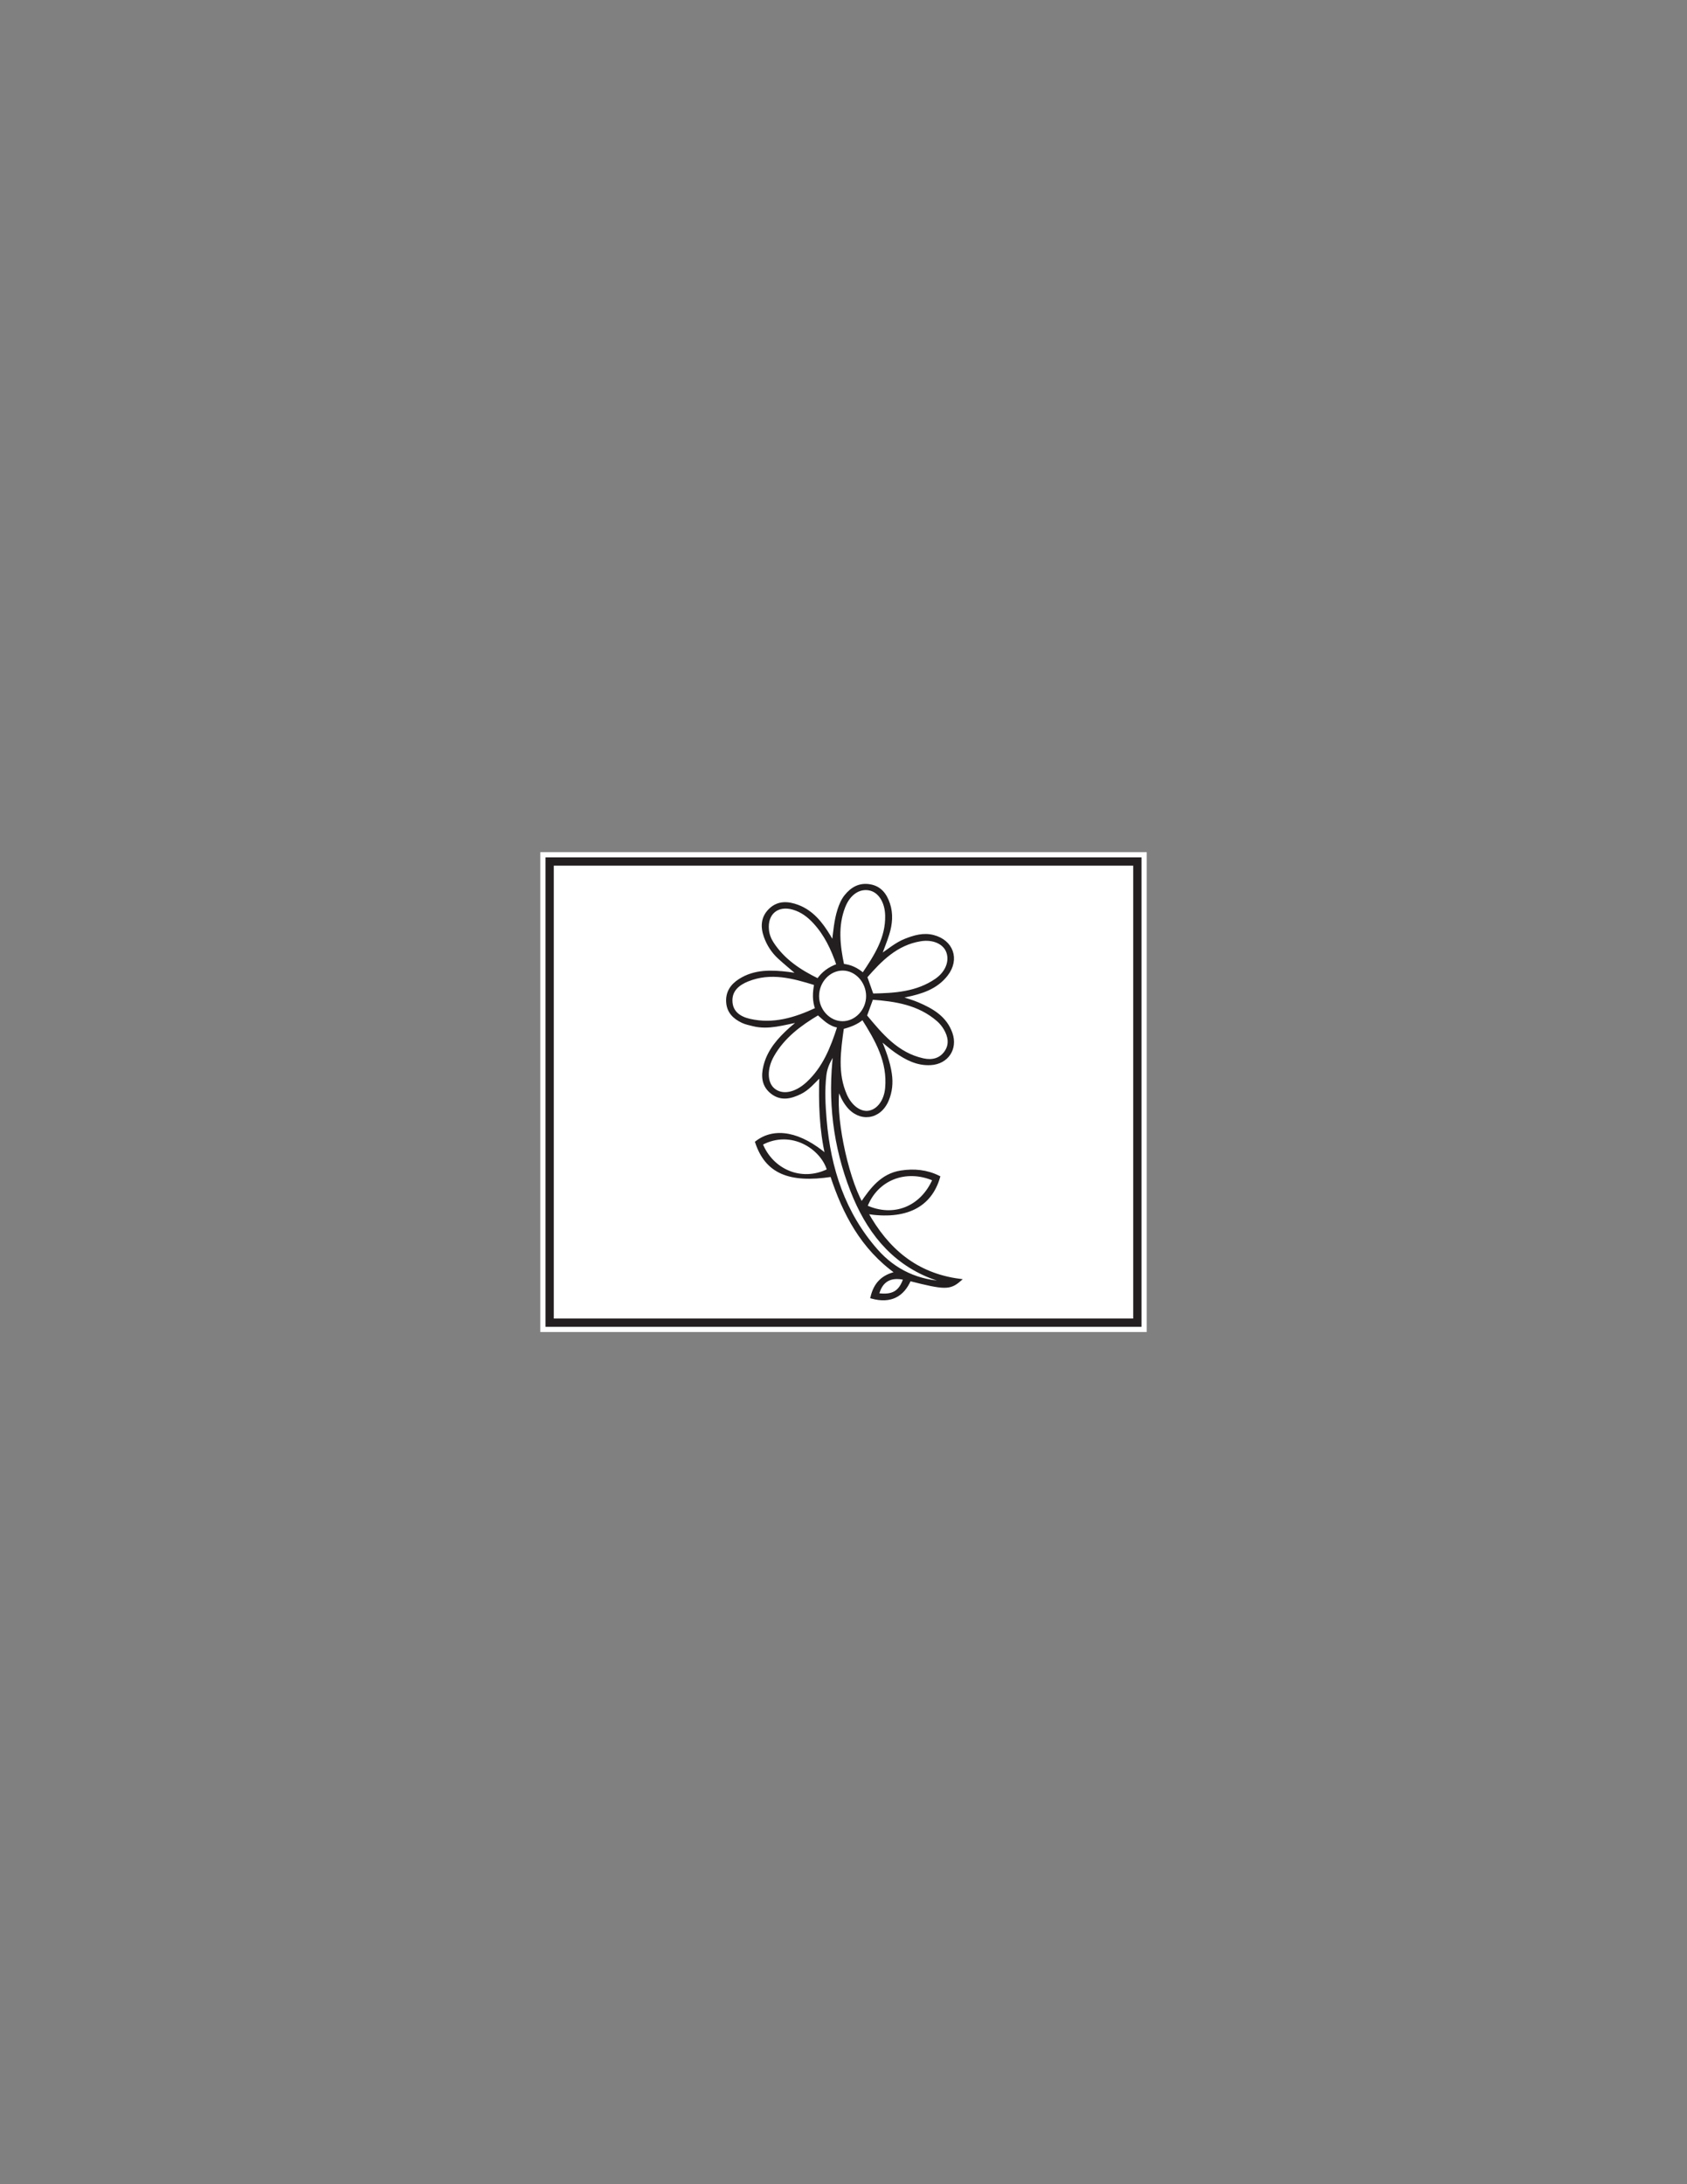 <?xml version="1.0" encoding="UTF-8"?>
<svg xmlns="http://www.w3.org/2000/svg" xmlns:xlink="http://www.w3.org/1999/xlink" width="612pt" height="792pt" viewBox="0 0 612 792" version="1.1">
<rect x="0" y="0" width="612" height="792" fill="#808080" stroke="none"/>
<g id="surface1">
<path style=" stroke:none;fill-rule:nonzero;fill:rgb(100%,100%,100%);fill-opacity:1;" d="M 416 483 L 196 483 L 196 309 L 416 309 Z M 416 483 "/>
<path style=" stroke:none;fill-rule:nonzero;fill:rgb(100%,100%,100%);fill-opacity:1;" d="M 199.395 312.391 L 412.602 312.391 L 412.602 479.609 L 199.395 479.609 Z M 199.395 312.391 "/>
<path style=" stroke:none;fill-rule:nonzero;fill:rgb(13.725%,12.157%,12.549%);fill-opacity:1;" d="M 414.102 310.891 L 197.895 310.891 L 197.895 481.109 L 414.102 481.109 Z M 411.102 478.109 L 200.895 478.109 L 200.895 313.891 L 411.102 313.891 Z M 411.102 478.109 "/>
<path style="fill-rule:evenodd;fill:rgb(13.725%,12.157%,12.549%);fill-opacity:1;stroke-width:1;stroke-linecap:butt;stroke-linejoin:miter;stroke:rgb(13.725%,12.157%,12.549%);stroke-opacity:1;stroke-miterlimit:10;" d="M -0.001 -0 C -5.22 1.218 -8.568 -0.743 -9.814 -5.75 C -4.326 -6.504 -1.634 -4.926 -0.001 -0 M 10.62 35.933 C 0.303 40.367 -10.244 36.097 -14.033 26.156 C -4.04 21.629 6.085 25.582 10.62 35.933 M -27.681 39.336 C -29.876 47.215 -41.037 54.8 -52.017 48.855 C -48.255 39.347 -37.591 34.41 -27.681 39.336 M -22.412 112.203 C -27.392 112.246 -31.552 107.8 -31.552 102.433 C -31.556 97.289 -27.482 92.902 -22.646 92.84 C -17.658 92.773 -13.419 97.289 -13.497 102.578 C -13.576 107.777 -17.634 112.16 -22.412 112.203 M -25.38 82.035 C -27.134 79.519 -28.537 77.019 -28.912 73.769 C -29.548 68.285 -29.263 62.894 -28.802 57.453 C -27.31 39.847 -22.037 23.679 -10.201 10.234 C -3.576 2.711 5.014 -1.172 15.104 -1.426 C 13.346 -0.606 11.44 -0.153 9.631 0.554 C -5.076 6.289 -13.712 17.843 -19.201 31.882 C -25.486 47.949 -27.529 64.703 -25.38 82.035 M -15.076 110.359 C -10.525 117.093 -6.38 123.523 -6.583 131.722 C -6.708 136.695 -9.169 140.539 -12.767 141.254 C -16.509 142.004 -20.189 139.636 -22.056 134.824 C -24.763 127.851 -23.939 120.785 -22.443 113.66 C -19.583 113.367 -17.388 112.285 -15.076 110.359 M -24.224 113.695 C -26.271 119.687 -28.763 124.863 -32.783 129.215 C -34.915 131.527 -37.369 133.379 -40.435 134.261 C -46.197 135.925 -50.31 132.465 -49.747 126.519 C -49.58 124.734 -48.97 123.132 -48.025 121.675 C -43.99 115.445 -38.091 111.554 -31.451 108.32 C -29.642 110.906 -27.384 112.562 -24.224 113.695 M -11.775 102.882 C -3.587 103.019 4.417 103.507 11.389 108.3 C 15.315 110.996 16.85 115.14 15.549 118.566 C 14.354 121.718 10.452 123.586 5.756 122.828 C -3.033 121.414 -8.759 115.5 -14.083 109.41 C -13.263 107.09 -12.607 105.23 -11.775 102.882 M -32.33 106.832 C -40.509 109.382 -48.583 111.593 -56.955 108.234 C -60.298 106.89 -63.13 104.664 -62.99 100.605 C -62.849 96.472 -59.814 94.535 -56.267 93.718 C -47.669 91.738 -39.775 94.14 -31.962 97.793 C -33.076 100.894 -32.919 103.703 -32.33 106.832 M -14.193 95.308 C -8.396 88.332 -2.701 81.461 6.682 79.386 C 9.963 78.664 12.952 79.359 14.909 82.203 C 16.788 84.937 16.225 87.894 14.635 90.609 C 13.956 91.765 13.057 92.867 12.042 93.746 C 5.12 99.75 -3.314 101.023 -11.884 101.648 C -12.697 99.422 -13.369 97.566 -14.193 95.308 M -23.908 91.453 C -27.294 91.957 -29.189 94.179 -31.4 96.058 C -38.029 92.117 -43.947 87.691 -47.79 81.011 C -50.564 76.199 -50.435 70.98 -47.599 68.597 C -44.482 65.98 -39.611 66.851 -35.216 70.922 C -29.357 76.347 -26.47 83.429 -23.908 91.453 M -22.54 90.965 C -23.72 82.504 -24.904 74.379 -21.412 66.496 C -19.54 62.277 -16.056 59.859 -12.966 60.394 C -9.58 60.976 -7.017 64.457 -6.595 69.031 C -5.708 78.691 -10.181 86.496 -15.205 94.437 C -17.372 92.593 -19.779 91.687 -22.54 90.965 M -25.947 121.644 C -25.412 125.789 -25.134 129.828 -23.88 133.742 C -23.306 135.531 -22.591 137.25 -21.419 138.718 C -19.181 141.511 -16.392 143.121 -12.669 142.504 C -8.876 141.879 -6.947 139.234 -5.83 135.894 C -4.603 132.234 -4.966 128.519 -6.087 124.906 C -6.892 122.312 -7.947 119.797 -9.005 116.925 C -5.876 118.988 -3.134 121.429 0.264 122.765 C 3.542 124.05 6.846 125.035 10.413 124.101 C 17.206 122.332 19.503 115.797 15.21 110.222 C 11.475 105.379 6.034 103.703 0.362 102.535 C -0.115 102.437 -0.595 102.375 -2.197 102.109 C 0.772 101.101 2.819 100.55 4.749 99.722 C 9.971 97.484 14.803 94.738 16.842 88.922 C 18.795 83.343 15.385 78.273 9.467 77.918 C 4.585 77.621 0.545 79.769 -3.267 82.429 C -5.185 83.769 -6.927 85.355 -9.236 87.222 C -7.345 82.679 -5.787 78.593 -5.154 74.222 C -4.677 70.933 -4.994 67.769 -6.267 64.73 C -9.076 58.023 -16.365 57.074 -20.794 62.816 C -22.24 64.687 -23.205 66.828 -23.978 69.207 C -25.9 60.461 -21.361 37.445 -15.654 27.211 C -12.029 32.59 -8.201 37.648 -1.337 38.707 C 3.405 39.441 8.006 39.007 12.354 36.832 C 9.28 26.195 0.288 21.722 -13.818 23.965 C -6.306 10.48 4.092 1.531 19.889 -0.563 C 16.346 -3.629 14.385 -3.575 1.831 -0.375 C -0.669 -6.153 -5.122 -8.606 -11.919 -6.758 C -10.818 -2.114 -8.267 0.945 -2.88 2.093 C -15.533 11.117 -22.029 23.675 -26.533 37.406 C -42.033 35.039 -50.181 38.695 -53.755 49.453 C -47.154 54.519 -37.958 52.804 -28.298 44.543 C -30.494 54.105 -30.787 63.586 -30.462 73.757 C -33.107 71.129 -35.091 68.726 -37.912 67.355 C -41.314 65.703 -44.775 64.859 -48.08 67.367 C -51.396 69.879 -51.677 73.379 -50.736 77.129 C -49.306 82.82 -45.572 86.929 -41.372 90.707 C -40.466 91.523 -39.497 92.265 -37.876 93.601 C -44.076 92.418 -49.404 90.64 -54.947 92.023 C -56.263 92.355 -57.626 92.621 -58.837 93.191 C -61.771 94.586 -63.99 96.625 -64.255 100.152 C -64.533 103.797 -62.755 106.359 -59.861 108.207 C -54.376 111.707 -48.31 111.453 -42.201 110.726 C -41.126 110.601 -40.068 110.402 -38.283 110.125 C -41.087 112.531 -43.369 114.382 -45.533 116.363 C -47.861 118.492 -49.552 121.09 -50.607 124.066 C -51.857 127.605 -51.689 130.992 -48.869 133.734 C -45.9 136.629 -42.298 136.375 -38.779 135.047 C -33.505 133.054 -30.22 128.851 -27.408 124.211 C -26.9 123.371 -26.435 122.5 -25.947 121.644 " transform="matrix(1,0,0,-1,328.197,463.636)"/>
</g>
</svg>
